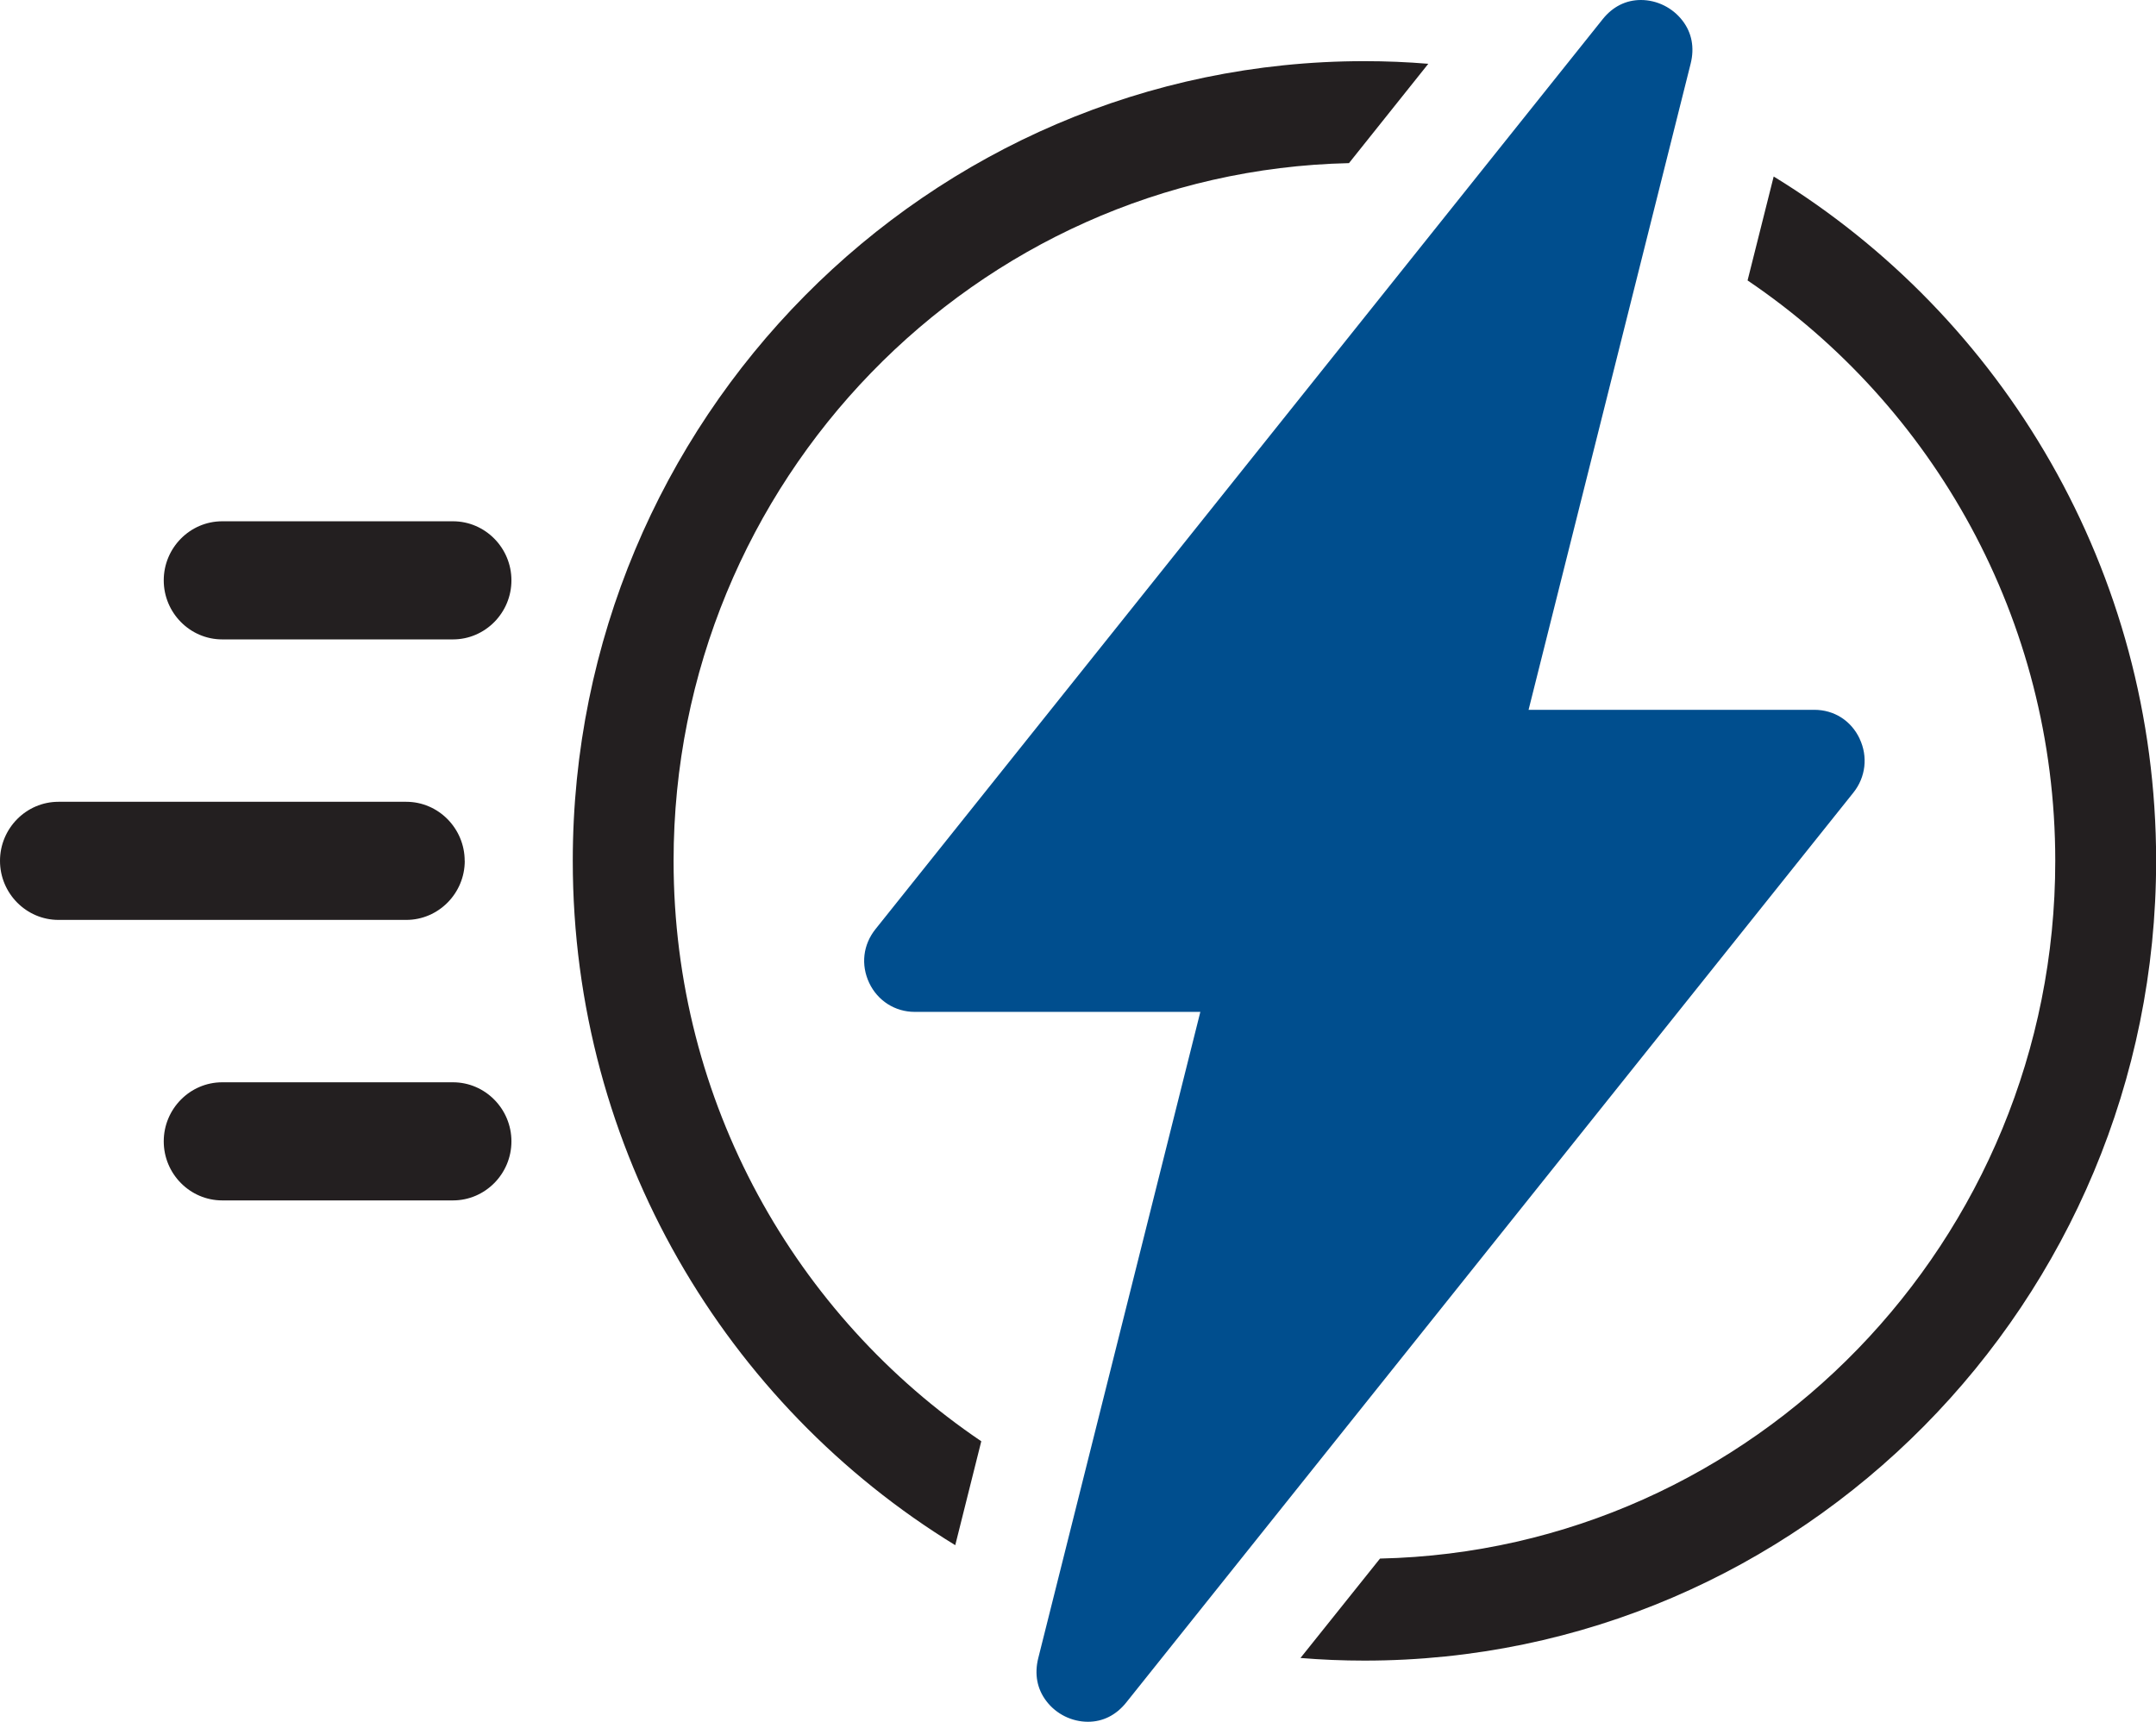 <svg width="149" height="119" viewBox="0 0 149 119" fill="none" xmlns="http://www.w3.org/2000/svg">
<g clip-path="url(#clip0_2_776)">
<path d="M31.305 74.806H15.357C13.133 74.806 11.316 76.641 11.316 78.888C11.316 81.135 13.133 82.97 15.357 82.97H31.305C33.529 82.97 35.345 81.135 35.345 78.888C35.345 76.641 33.529 74.806 31.305 74.806Z" fill="#231F20"/>
<path d="M32.114 59.5C32.114 57.258 30.297 55.418 28.074 55.418H4.04C1.817 55.418 0 57.253 0 59.5C0 61.747 1.817 63.582 4.04 63.582H28.078C30.302 63.582 32.119 61.747 32.119 59.5H32.114Z" fill="#231F20"/>
<path d="M31.305 36.03H15.357C13.133 36.03 11.316 37.865 11.316 40.112C11.316 42.358 13.133 44.194 15.357 44.194H31.305C33.529 44.194 35.345 42.358 35.345 40.112C35.345 37.865 33.529 36.03 31.305 36.03Z" fill="#231F20"/>
<path d="M122.576 12.209L120.774 19.383C133.588 28.043 142.038 42.798 142.038 59.505C142.038 85.735 121.208 107.155 95.372 107.725L89.875 114.596C91.331 114.717 92.806 114.778 94.299 114.778C124.467 114.778 149.009 89.976 149.009 59.5C149.009 39.467 138.419 21.896 122.586 12.204L122.576 12.209ZM46.551 59.505C46.551 33.265 67.4 11.85 93.227 11.275L98.709 4.409C97.253 4.288 95.778 4.227 94.294 4.227C64.131 4.227 39.584 29.019 39.584 59.505C39.584 79.537 50.189 97.108 66.017 106.8L67.816 99.617C55.001 90.957 46.551 76.212 46.551 59.505Z" fill="#231F20"/>
<path d="M128.521 51.06C127.93 49.808 126.755 49.061 125.387 49.061H105.639L116.84 4.4C117.117 3.293 116.923 2.261 116.271 1.42C115.587 0.532 114.514 0 113.4 0C112.369 0 111.454 0.458 110.761 1.326L60.507 64.217C59.642 65.296 59.481 66.688 60.072 67.94C60.655 69.173 61.861 69.939 63.211 69.939H82.955L71.754 114.605C71.477 115.712 71.671 116.744 72.323 117.589C73.002 118.477 74.075 119.005 75.189 119.005C76.22 119.005 77.135 118.547 77.833 117.674L128.087 54.783C128.937 53.722 129.104 52.293 128.517 51.06H128.521Z" fill="#004E8E"/>
</g>
<defs>
<clipPath id="clip0_2_776">
<rect width="149" height="119" fill="white"/>
</clipPath>
</defs>
</svg>
